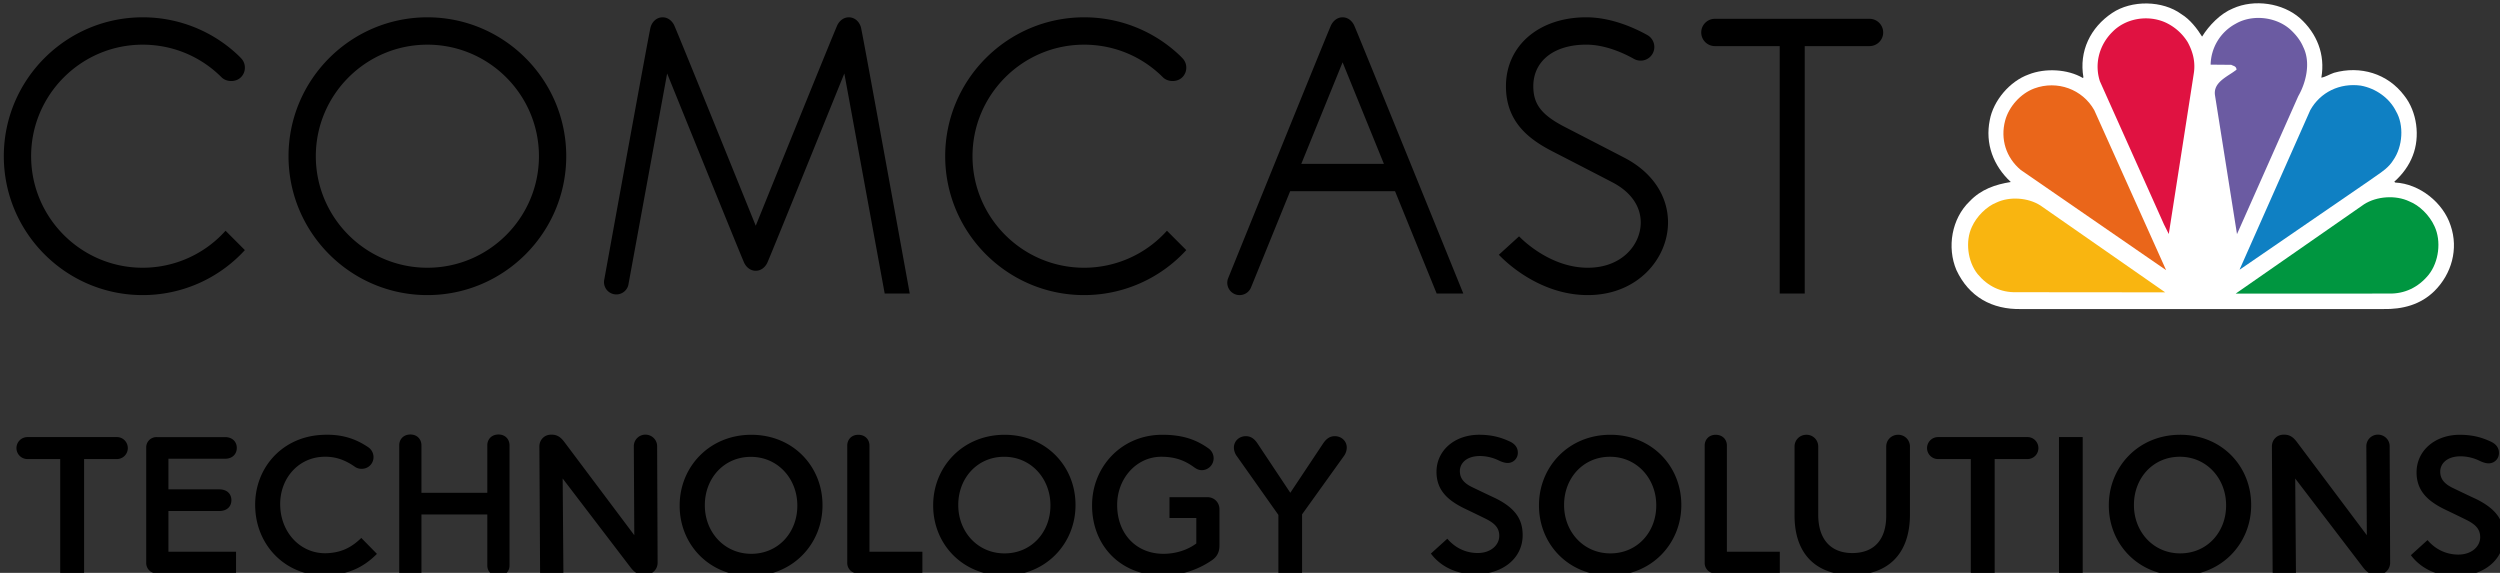 <svg xmlns="http://www.w3.org/2000/svg" width="165.87" height="38.01" viewBox="0 0 165.87 38.01"><rect x="0" y="0" width="165.87" height="38.01" fill="#333333" stroke="none"/><path d="M28.356 1.149c-5.08 0-9.213 4.133-9.213 9.214 0 5.08 4.133 9.216 9.213 9.216s9.213-4.136 9.213-9.216c0-5.081-4.132-9.214-9.213-9.214m0 16.615c-4.081 0-7.402-3.322-7.402-7.401 0-4.078 3.321-7.399 7.402-7.399s7.402 3.321 7.402 7.399c0 4.079-3.32 7.401-7.402 7.401m79.447-7.284c-.496-.26-3.5-1.809-3.935-2.033-1.577-.804-2.136-1.518-2.136-2.726 0-1.676 1.375-2.759 3.511-2.759 1.254 0 2.466.551 3.176.951a.92.92 0 0 0 .44.11.906.906 0 0 0 .451-1.69c-.895-.499-2.422-1.185-4.067-1.185-3.136 0-5.326 1.882-5.326 4.573 0 2.418 1.589 3.559 3.146 4.353.435.222 3.476 1.79 3.933 2.031 1.201.629 1.864 1.572 1.864 2.657 0 1.456-1.231 3.002-3.514 3.002-2.219 0-3.942-1.488-4.42-1.946l-.14-.136-1.342 1.222.157.156c.596.592 2.772 2.519 5.744 2.519 3.332 0 5.325-2.45 5.325-4.817.001-1.766-1.044-3.328-2.867-4.282M9.466 2.964c1.978 0 3.838.769 5.234 2.165.331.33.954.33 1.281 0a.885.885 0 0 0 .266-.64.89.89 0 0 0-.266-.64l-.109-.114a9.18 9.18 0 0 0-6.406-2.586c-5.08 0-9.213 4.133-9.213 9.213 0 5.081 4.133 9.217 9.213 9.217a9.182 9.182 0 0 0 6.781-2.985l-1.282-1.285a7.379 7.379 0 0 1-5.499 2.455c-4.081 0-7.401-3.322-7.401-7.402-.001-4.077 3.32-7.398 7.401-7.398m62.46 0c1.977 0 3.837.769 5.233 2.165.332.33.955.33 1.282 0a.886.886 0 0 0 .267-.64.89.89 0 0 0-.267-.64l-.11-.114a9.18 9.18 0 0 0-6.405-2.586c-5.08 0-9.214 4.133-9.214 9.213 0 5.081 4.134 9.217 9.214 9.217a9.187 9.187 0 0 0 6.781-2.985l-1.283-1.285a7.376 7.376 0 0 1-5.498 2.455c-4.081 0-7.402-3.322-7.402-7.402 0-4.077 3.321-7.398 7.402-7.398M56.319 1.149c-.341 0-.608.219-.755.503-.149.283-5.422 13.326-5.422 13.326S44.869 1.935 44.72 1.652c-.148-.284-.415-.503-.755-.503-.398 0-.697.291-.802.661-.105.37-3.08 16.787-3.08 16.787a.819.819 0 0 0 1.604.321l2.576-14.044s4.971 12.281 5.117 12.574c.146.292.416.517.762.517.345 0 .615-.225.761-.517.146-.293 5.117-12.574 5.117-12.574l2.678 14.603h1.662S57.226 2.18 57.121 1.81c-.105-.37-.405-.661-.802-.661m32.759 0c-.346-.001-.611.224-.762.517-.148.292-6.824 16.777-6.824 16.777a.819.819 0 0 0 .755 1.137.82.82 0 0 0 .76-.52l2.592-6.374h6.959l2.763 6.791h1.767s-7.104-17.52-7.25-17.812c-.147-.292-.414-.517-.76-.516m-2.74 9.723l2.74-6.738 2.741 6.738h-5.481zm38.608-8.718a.908.908 0 0 0-.908-.906h-10.259a.905.905 0 1 0 0 1.811h4.301v16.418h1.66V3.059h4.298c.5 0 .908-.405.908-.905M26.488 29.545v8.512h1.474v-3.923h4.37v3.385c0 .384.282.705.744.705.449 0 .73-.321.73-.705v-7.974c0-.396-.281-.717-.73-.717-.462 0-.744.32-.744.717v3.152h-4.37v-3.152c0-.396-.282-.717-.731-.717-.461 0-.743.32-.743.717m-15.313.891v2.032h3.371c.525 0 .807.308.807.718s-.282.719-.807.719h-3.371v2.703h4.486v1.435h-5.255a.688.688 0 0 1-.705-.705v-7.632a.68.68 0 0 1 .705-.705h4.524c.487 0 .781.308.781.718s-.294.718-.781.718h-3.755zm149.886 5.398c.129.143.792.961 2.051.961.87 0 1.443-.532 1.443-1.155 0-.572-.352-.884-1.04-1.209-.207-.103-1.013-.493-1.207-.584-1.091-.519-1.974-1.181-1.974-2.506 0-1.441 1.22-2.494 2.869-2.494 1.039 0 1.662.274 2.064.455.247.116.533.337.533.739a.677.677 0 0 1-.688.701c-.247 0-.521-.129-.624-.182a2.934 2.934 0 0 0-1.22-.285c-.974 0-1.364.532-1.364 1.014 0 .468.247.805.844 1.09 0 0 1.104.533 1.506.715 1.469.714 1.871 1.519 1.871 2.507 0 1.519-1.299 2.623-3.182 2.623-1.922 0-2.792-1.13-2.986-1.39l1.104-1zm-65.035-.092c.128.141.782.949 2.024.949.859 0 1.424-.526 1.424-1.141 0-.564-.348-.873-1.025-1.192-.205-.103-1-.487-1.191-.577-1.077-.512-1.949-1.166-1.949-2.473 0-1.424 1.205-2.463 2.833-2.463 1.026 0 1.64.271 2.037.449.243.115.526.334.526.73a.67.67 0 0 1-.679.693c-.245 0-.514-.129-.616-.181a2.913 2.913 0 0 0-1.205-.28c-.961 0-1.346.524-1.346.998 0 .463.244.795.833 1.076 0 0 1.091.526 1.486.706 1.448.704 1.847 1.499 1.847 2.474 0 1.5-1.281 2.59-3.141 2.59-1.896 0-2.756-1.115-2.947-1.372l1.089-.986zm18.55-6.178v7.042h3.511v1.436h-4.28a.687.687 0 0 1-.705-.704v-7.773c0-.397.282-.718.73-.718.462 0 .744.32.744.717m-56.889-.001v7.044h3.511v1.436h-4.28a.688.688 0 0 1-.705-.705v-7.774c0-.396.282-.717.73-.717.462-.001.744.319.744.716m-32.678 7.185c-.8.802-1.734 1.328-3.186 1.423-2.624.171-4.713-1.745-4.882-4.33l-.001-.024c-.168-2.561 1.611-4.781 4.337-4.959 1.389-.092 2.329.26 3.153.813a.794.794 0 0 1 .35.609.77.77 0 0 1-.734.823.779.779 0 0 1-.486-.123c-.65-.461-1.339-.726-2.2-.67-1.711.112-2.878 1.608-2.763 3.37l.002.026c.115 1.761 1.456 3.107 3.179 2.994.951-.063 1.574-.412 2.194-1.008l1.037 1.056zm10.825 1.294l-.048-8.422c0-.435.332-.78.767-.78h.064c.371 0 .6.191.818.474l4.649 6.196-.032-5.906a.77.77 0 0 1 .767-.767c.434 0 .78.345.78.767l.032 7.733a.79.79 0 0 1-.793.793h-.166c-.383 0-.6-.191-.818-.46l-4.522-5.922.049 6.294h-1.547zm114.951 0l-.049-8.422c0-.435.332-.78.768-.78h.063c.371 0 .601.191.818.474l4.649 6.196-.033-5.906a.77.77 0 0 1 .768-.767c.434 0 .78.345.78.767l.032 7.733a.79.79 0 0 1-.793.793h-.166c-.383 0-.601-.191-.818-.46l-4.521-5.922.049 6.294h-1.547zM45.094 33.56v-.025c0-2.551 1.968-4.688 4.752-4.688 2.783 0 4.725 2.11 4.725 4.661v.026c0 2.55-1.968 4.687-4.752 4.687-2.783 0-4.725-2.111-4.725-4.661m7.807 0v-.025c0-1.761-1.282-3.224-3.082-3.224-1.799 0-3.054 1.436-3.054 3.197v.026c0 1.761 1.281 3.21 3.081 3.21s3.055-1.424 3.055-3.184m9.013-.017v-.024c0-2.542 1.961-4.672 4.735-4.672s4.709 2.103 4.709 4.646v.026c0 2.541-1.961 4.67-4.734 4.67-2.775-.001-4.71-2.103-4.71-4.646m7.78 0v-.024c0-1.755-1.277-3.213-3.07-3.213-1.794 0-3.045 1.432-3.045 3.187v.026c0 1.754 1.277 3.198 3.07 3.198 1.794 0 3.045-1.418 3.045-3.174m32.414 0v-.024c0-2.542 1.961-4.672 4.735-4.672 2.773 0 4.709 2.103 4.709 4.646v.026c0 2.541-1.961 4.67-4.734 4.67-2.775-.001-4.71-2.103-4.71-4.646m7.781 0v-.024c0-1.755-1.277-3.213-3.07-3.213-1.794 0-3.045 1.432-3.045 3.187v.026c0 1.754 1.277 3.198 3.07 3.198s3.045-1.418 3.045-3.174m30.027 0v-.024c0-2.542 1.961-4.672 4.735-4.672s4.709 2.103 4.709 4.646v.026c0 2.541-1.961 4.67-4.733 4.67-2.775-.001-4.711-2.103-4.711-4.646m7.781 0v-.024c0-1.755-1.277-3.213-3.07-3.213-1.795 0-3.045 1.432-3.045 3.187v.026c0 1.754 1.276 3.198 3.069 3.198 1.794 0 3.046-1.418 3.046-3.174m-70.104-.555h2.516c.452 0 .799.349.799.801v2.413c0 .452-.18.772-.554 1.006a5.752 5.752 0 0 1-3.213.979c-2.826 0-4.684-2.012-4.684-4.645v-.025c0-2.529 1.936-4.671 4.658-4.671 1.355 0 2.258.323 3.084.917a.804.804 0 0 1 .323.645.79.79 0 0 1-.787.787c-.207 0-.362-.09-.491-.181-.58-.425-1.213-.709-2.193-.709-1.665 0-2.929 1.457-2.929 3.187v.025c0 1.858 1.225 3.227 3.071 3.227.852 0 1.626-.272 2.18-.686v-1.689h-1.78v-1.381zm8.796 1.139v3.915h-1.571v-3.877l-2.772-3.921a.979.979 0 0 1-.179-.551c0-.422.345-.754.792-.754.346 0 .575.191.767.473l2.184 3.283 2.184-3.283c.192-.281.422-.473.768-.473.447 0 .793.332.793.754a.974.974 0 0 1-.18.551l-2.786 3.883zm32.675.088v-4.588c0-.436.345-.78.791-.78.436 0 .78.345.78.78v4.524c0 1.66.856 2.544 2.263 2.544 1.393 0 2.248-.832 2.248-2.48v-4.588c0-.436.347-.78.793-.78.435 0 .781.345.781.78v4.511c0 2.672-1.51 4.013-3.848 4.013-2.326-.001-3.808-1.341-3.808-3.936m11.694 3.827v-7.584h-2.173a.728.728 0 0 1 0-1.458h5.942c.397 0 .717.333.717.729a.726.726 0 0 1-.717.729h-2.185v7.584h-1.584zM136.609 29h1.574v9.042h-1.574zM3.995 38.042v-7.584H1.821a.728.728 0 0 1 0-1.458h5.943c.397 0 .716.333.716.729a.726.726 0 0 1-.716.729H5.58v7.584H3.995z"/><path fill="#fff" d="M146.104 2.428c.461-.747 1.223-1.533 2.045-1.867 1.412-.639 3.305-.366 4.459.653 1.112 1.01 1.678 2.393 1.409 3.939.278-.049.552-.227.839-.324 1.734-.487 3.563.04 4.67 1.526.836 1.059 1.058 2.705.553 3.982-.246.645-.67 1.226-1.221 1.718l.057.056c1.611.08 3.191 1.33 3.681 2.861.531 1.548.063 3.202-1.069 4.33-.922.913-2.111 1.23-3.432 1.203h-23.977c-1.971.045-3.491-.827-4.312-2.581-.642-1.505-.321-3.424.88-4.57.754-.793 1.7-1.115 2.727-1.278-1.158-1.072-1.717-2.541-1.394-4.118.235-1.278 1.322-2.569 2.574-3.016 1.101-.438 2.59-.361 3.601.232l.037-.042c-.303-1.737.465-3.308 1.904-4.269 1.287-.868 3.344-.846 4.602.08.564.345 1.029.942 1.367 1.485"/><path fill="#6B5BA2" d="M152.814 3.116c-.174-.415-.475-.817-.897-1.195-.963-.821-2.502-.972-3.581-.347a3.151 3.151 0 0 0-1.665 2.715l1.356.012.026.003.022.015.084.036c.082.031.193.073.222.21l.011.053-.043.036a6.218 6.218 0 0 1-.389.266c-.538.352-1.092.714-1.002 1.388l1.462 9.226 4.067-9.158.002-.003.002-.004c.482-.836.852-2.187.323-3.253"/><path fill="#E01241" d="M143.613 1.464c-1.174-.492-2.592-.229-3.45.645-.892.877-1.211 2.136-.839 3.282.057.132 4.251 9.489 4.246 9.487l.324.649c.236-1.514 1.664-10.657 1.66-10.657.109-.692-.023-1.373-.406-2.074a3.408 3.408 0 0 0-1.535-1.332"/><path fill="#0F80C3" d="M158.969 7.377c-.432-.865-1.326-1.513-2.337-1.697-1.396-.189-2.685.437-3.351 1.63l-4.67 10.533-.017.052c1.282-.881 8.614-5.915 8.612-5.912.142-.104.291-.206.434-.306.421-.286.855-.578 1.141-1.042.645-.912.729-2.343.188-3.258"/><path fill-rule="evenodd" clip-rule="evenodd" fill="#EA661A" d="M134.971 5.868c-.908.338-1.683 1.2-1.935 2.135-.325 1.229.06 2.453 1.035 3.271l9.647 6.651-4.767-10.614c-.781-1.393-2.461-2.001-3.98-1.443"/><path fill="#009640" d="M161.524 15.013c-.325-.724-.998-1.389-1.673-1.653-.898-.429-2.159-.346-3.001.195l-8.519 5.927 10.168-.005c1.035.025 1.944-.402 2.631-1.24.687-.859.856-2.245.394-3.224"/><path fill="#F9B510" d="M132.461 13.438c-.652.258-1.316.917-1.63 1.614-.449.95-.286 2.296.379 3.13.671.814 1.555 1.231 2.567 1.205l9.879.009-8.279-5.764c-.821-.526-2.043-.608-2.916-.194"/></svg>